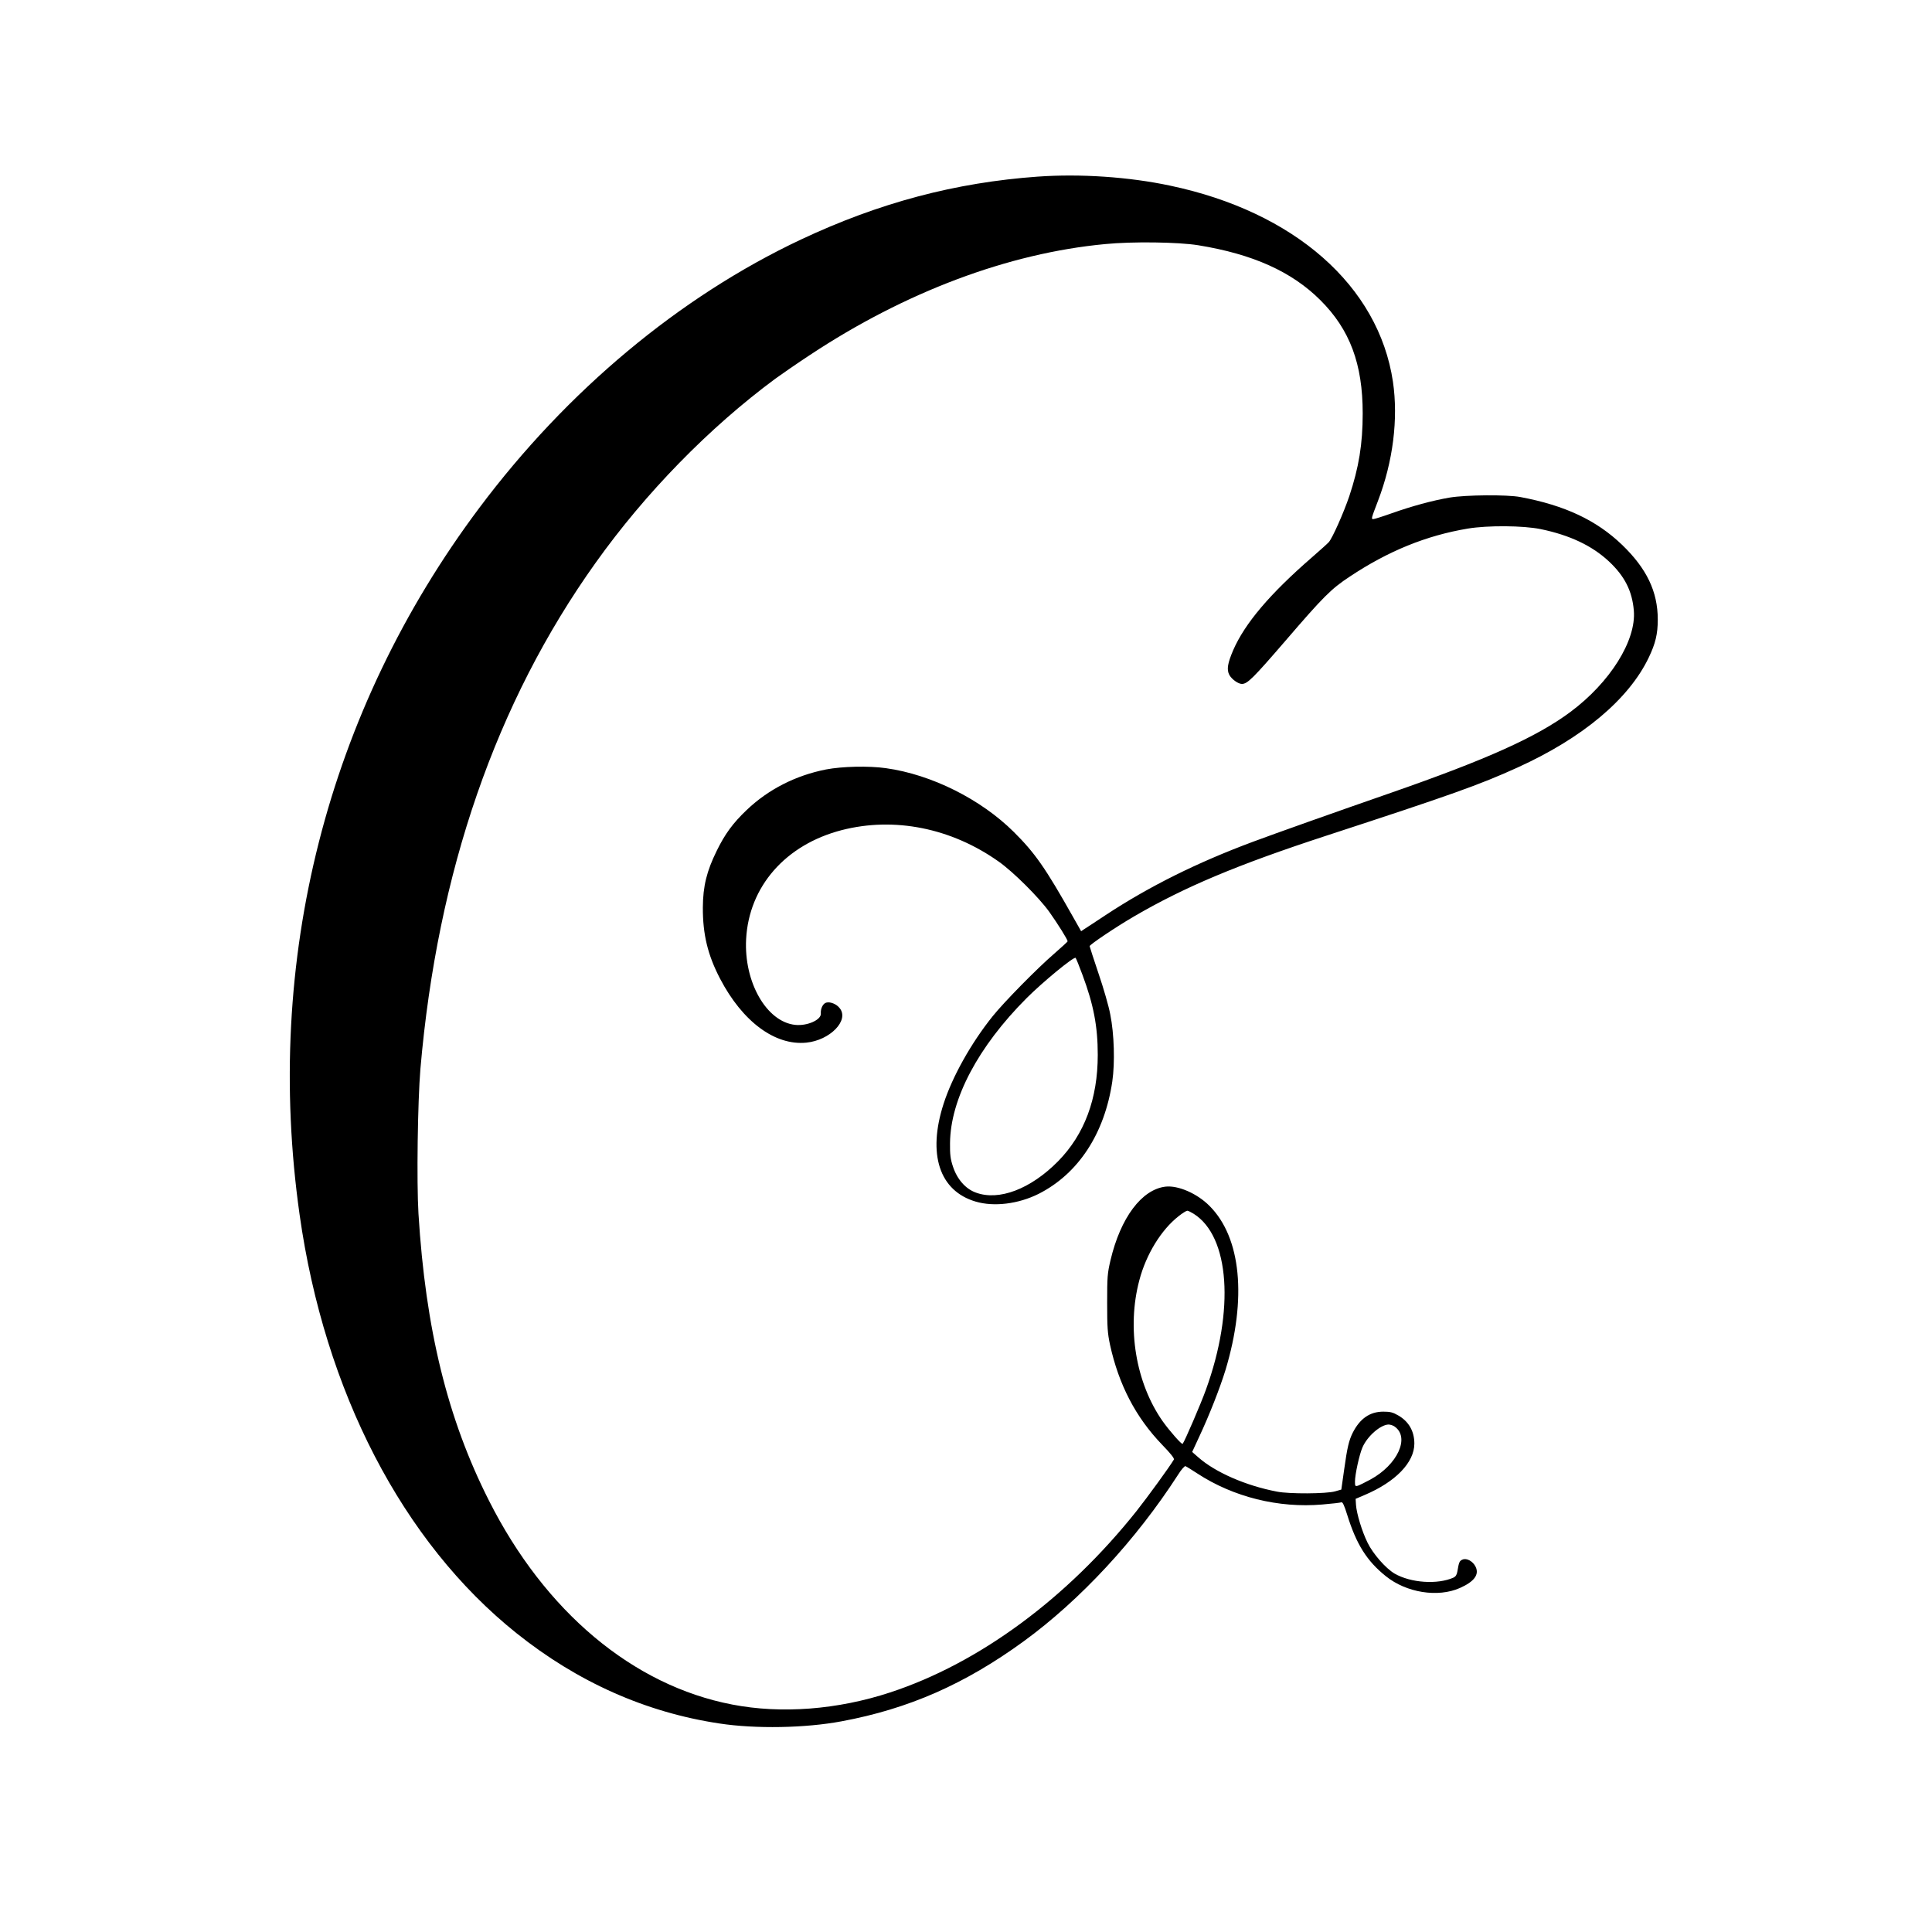 <?xml version="1.0" standalone="no"?>
<!DOCTYPE svg PUBLIC "-//W3C//DTD SVG 20010904//EN"
 "http://www.w3.org/TR/2001/REC-SVG-20010904/DTD/svg10.dtd">
<svg version="1.0" xmlns="http://www.w3.org/2000/svg"
 width="1500pt" height="1500pt" viewBox="0 0 1500 1500"
 preserveAspectRatio="xMidYMid meet">
<g transform="translate(0,1500) scale(0.1,-0.1)"
fill="#000000" stroke="none">
<path d="M8060 13629 c-643 -46 -1234 -203 -1842 -489 -940 -443 -1815 -1172
-2498 -2085 -1181 -1577 -1673 -3513 -1394 -5485 194 -1374 800 -2543 1684
-3250 474 -379 1003 -615 1575 -701 281 -43 669 -36 950 17 521 97 957 289
1413 621 438 319 871 786 1197 1291 26 42 52 71 59 69 7 -3 48 -28 92 -57 280
-183 630 -270 969 -241 74 6 141 14 149 17 10 4 22 -21 46 -98 71 -228 152
-357 299 -475 160 -129 405 -168 576 -92 110 49 151 103 122 164 -21 44 -71
71 -103 56 -23 -10 -27 -20 -39 -92 -4 -25 -13 -39 -29 -47 -124 -56 -333 -42
-459 31 -69 41 -167 153 -209 239 -44 89 -85 226 -90 293 l-3 48 70 30 c241
102 386 253 386 399 0 96 -43 171 -124 218 -43 25 -63 30 -117 30 -105 0 -182
-54 -238 -165 -29 -59 -42 -112 -66 -285 l-22 -155 -49 -14 c-67 -19 -355 -21
-450 -2 -242 46 -480 150 -612 267 l-47 41 55 119 c78 166 161 378 204 518
167 555 121 1028 -124 1273 -96 97 -244 161 -342 150 -185 -22 -349 -241 -427
-571 -24 -103 -26 -128 -26 -331 0 -191 3 -234 22 -325 68 -310 199 -563 404
-776 67 -69 97 -107 92 -116 -36 -60 -204 -291 -291 -401 -540 -678 -1223
-1181 -1912 -1407 -407 -134 -844 -168 -1226 -94 -771 148 -1454 721 -1889
1584 -322 636 -492 1332 -547 2228 -15 245 -6 871 15 1122 132 1531 587 2847
1360 3930 387 543 881 1049 1396 1430 47 34 168 118 270 185 738 488 1537 789
2290 860 211 21 569 16 723 -9 425 -69 726 -205 948 -426 230 -229 329 -496
329 -879 0 -240 -30 -420 -104 -643 -44 -130 -131 -325 -159 -357 -12 -13 -71
-66 -132 -119 -327 -284 -520 -512 -611 -721 -43 -101 -51 -149 -30 -190 18
-34 69 -71 98 -71 43 0 87 44 339 336 294 342 355 403 498 497 299 199 594
319 916 373 156 26 430 24 567 -4 227 -47 399 -129 529 -250 123 -115 181
-230 194 -382 20 -233 -185 -559 -493 -788 -261 -194 -648 -368 -1392 -627
-429 -149 -897 -315 -1071 -380 -435 -162 -805 -346 -1144 -569 -77 -51 -151
-100 -166 -109 l-25 -17 -64 113 c-213 378 -294 494 -459 658 -256 254 -639
446 -993 495 -134 19 -339 14 -465 -10 -237 -47 -448 -155 -616 -315 -106
-101 -168 -185 -232 -316 -78 -158 -107 -275 -108 -440 -1 -209 38 -370 134
-554 174 -333 426 -520 669 -496 184 18 335 173 260 267 -24 32 -72 52 -104
44 -26 -6 -46 -46 -43 -85 4 -49 -106 -98 -199 -88 -222 23 -399 331 -381 666
22 409 306 733 742 846 408 105 851 17 1220 -245 112 -79 311 -277 392 -390
66 -93 143 -216 142 -228 0 -4 -48 -47 -105 -97 -130 -112 -386 -372 -477
-485 -167 -208 -313 -469 -381 -680 -126 -391 -33 -676 249 -759 142 -42 331
-19 489 60 308 156 512 467 572 873 21 145 15 367 -16 521 -11 61 -52 203 -91
317 -38 113 -69 209 -69 212 0 12 204 149 343 230 392 229 804 402 1492 627
970 317 1193 396 1487 530 505 229 864 530 1019 854 52 109 70 182 70 295 0
217 -86 396 -277 580 -199 191 -443 306 -789 371 -104 20 -425 17 -550 -4
-134 -23 -295 -67 -450 -122 -70 -25 -134 -45 -142 -45 -18 0 -18 1 36 142
117 306 158 635 116 924 -111 745 -765 1320 -1731 1523 -320 68 -697 93 -1024
70z m344 -6197 c87 -233 119 -402 119 -622 0 -341 -103 -617 -308 -826 -213
-216 -460 -310 -639 -243 -80 29 -145 104 -177 201 -20 60 -24 92 -23 183 3
342 218 748 594 1125 127 127 369 326 381 313 4 -4 28 -63 53 -131z m864
-1856 c279 -176 319 -747 95 -1365 -37 -104 -166 -404 -181 -421 -6 -8 -99 97
-154 174 -210 298 -281 726 -182 1097 53 201 170 391 304 496 30 24 61 43 68
43 7 0 29 -11 50 -24z m1560 -1652 c120 -84 23 -296 -188 -411 -41 -22 -85
-44 -97 -48 -21 -6 -23 -3 -23 32 0 55 34 210 58 265 38 88 140 176 202 178
14 0 36 -7 48 -16z"/>
</g>
</svg>

